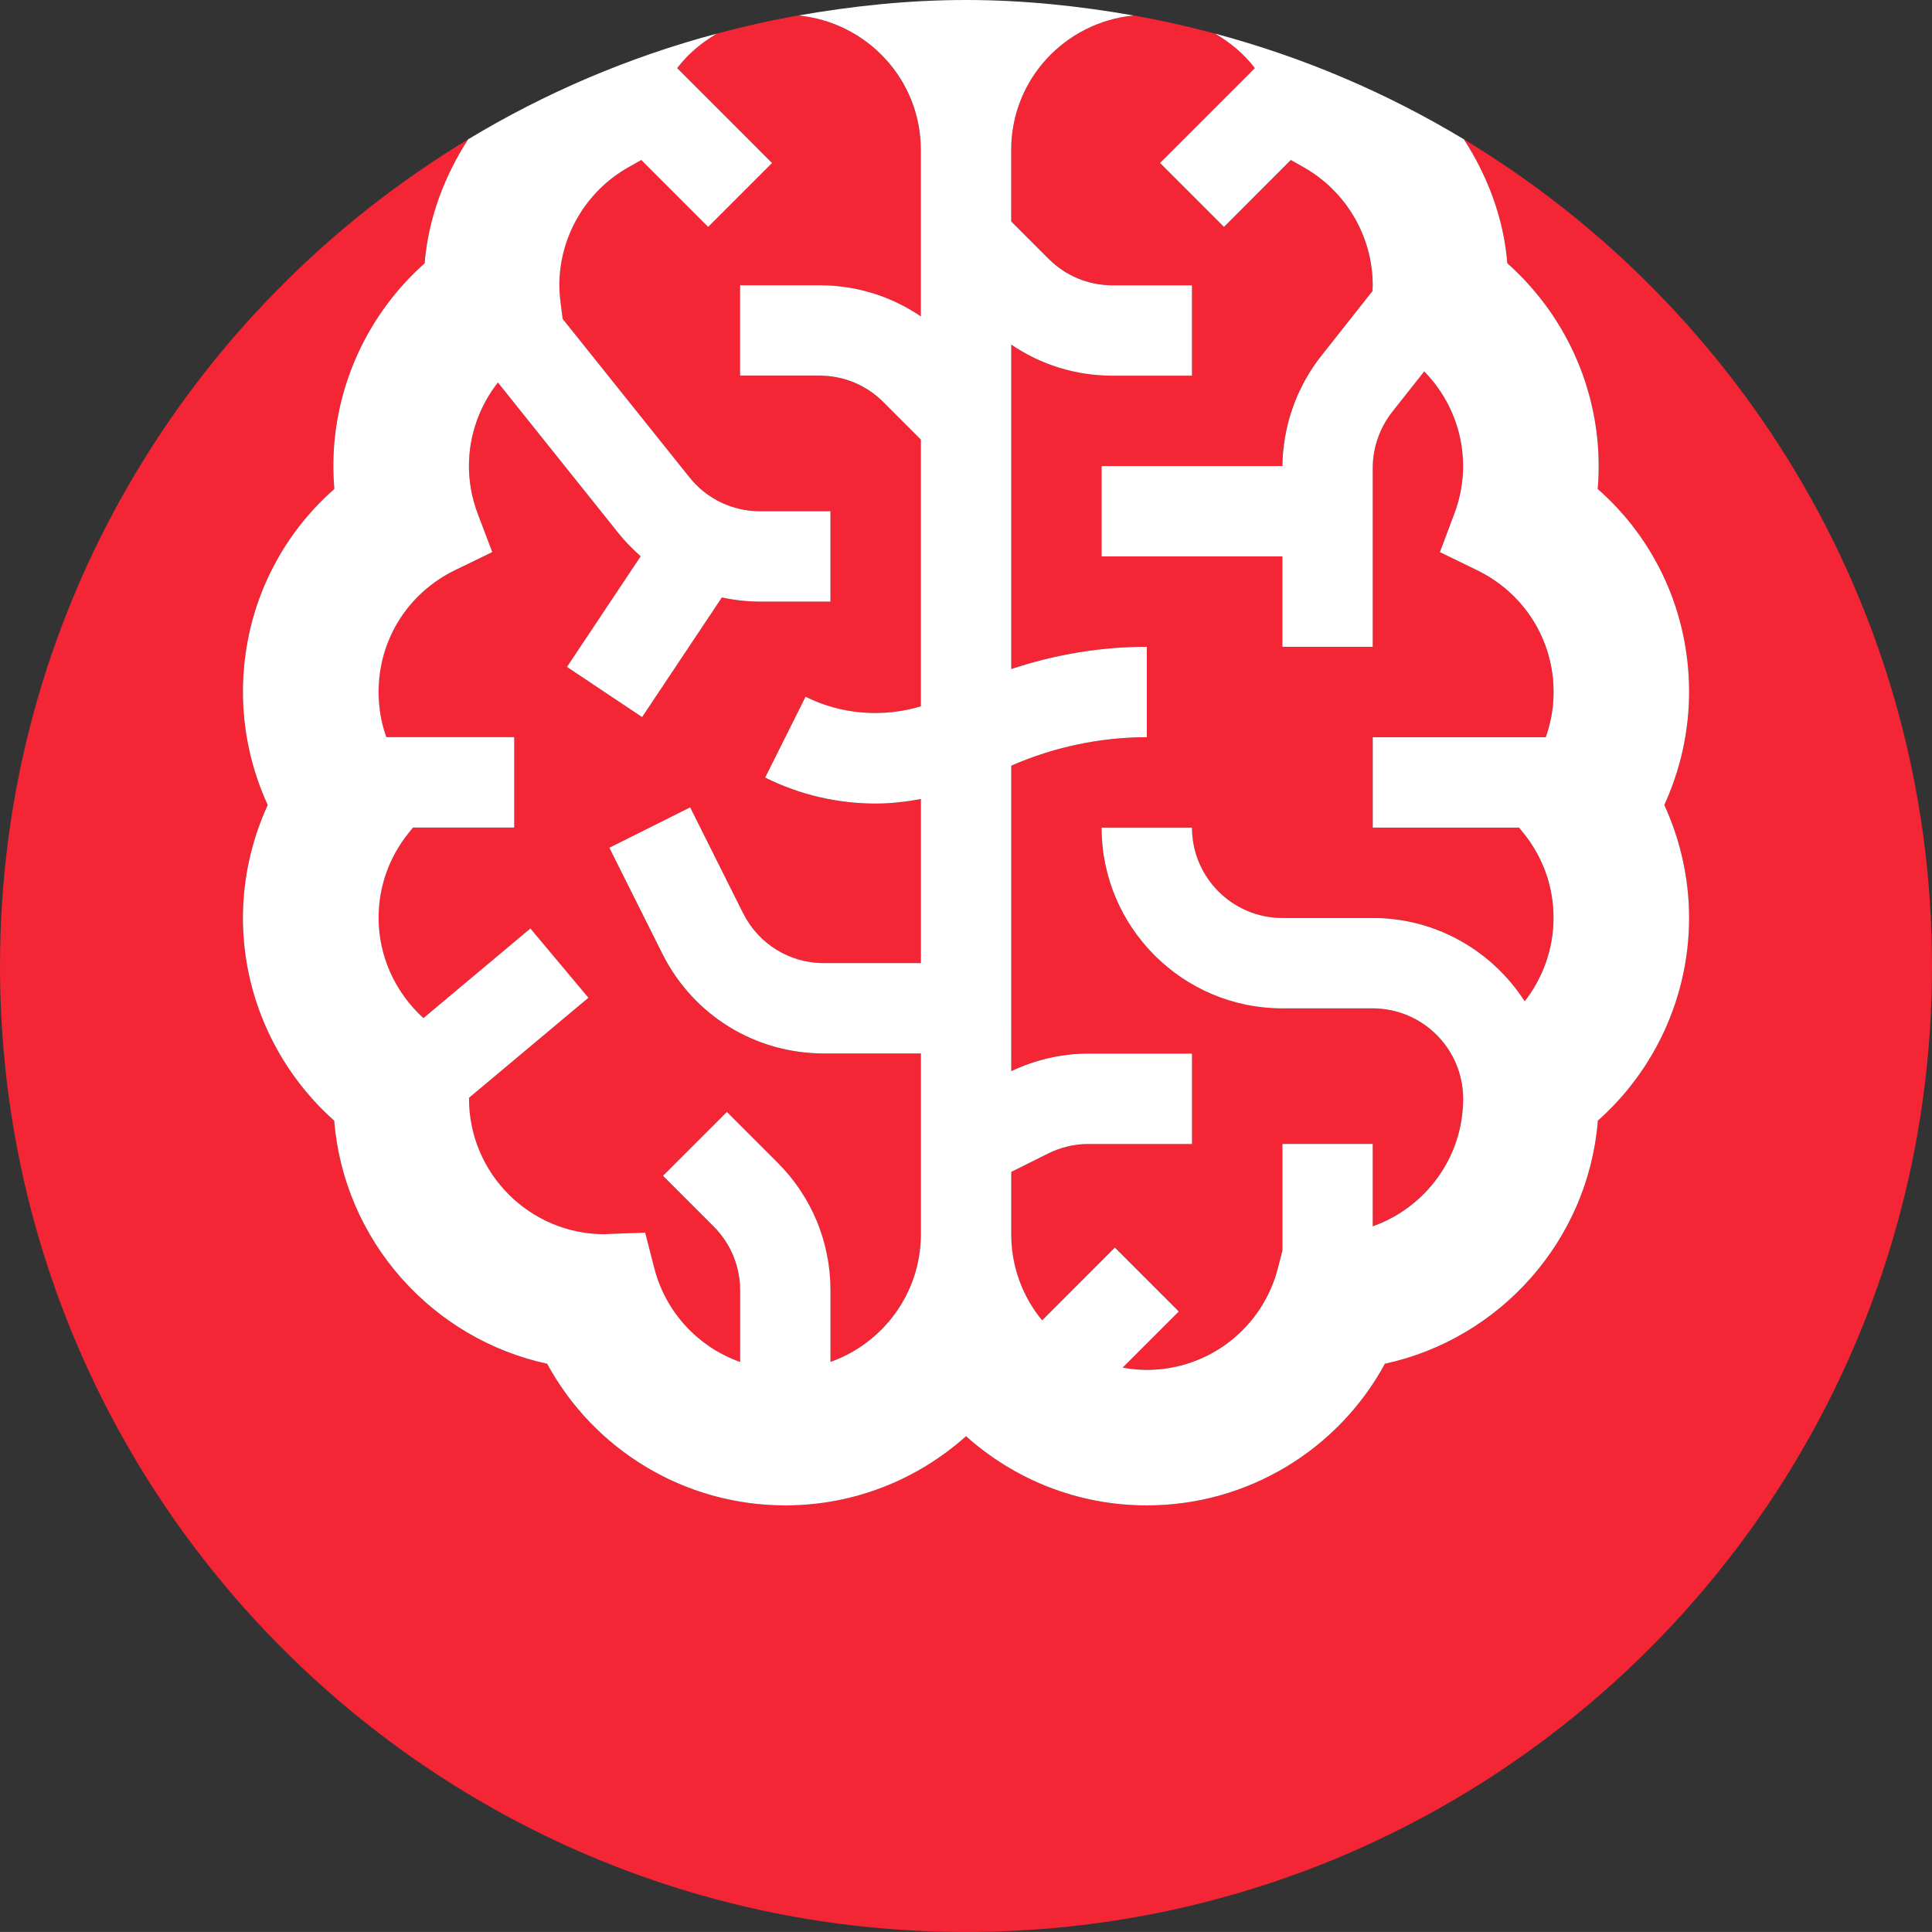 <?xml version="1.0" encoding="utf-8"?>
<!-- Generator: Adobe Illustrator 16.0.0, SVG Export Plug-In . SVG Version: 6.00 Build 0)  -->
<!DOCTYPE svg PUBLIC "-//W3C//DTD SVG 1.1//EN" "http://www.w3.org/Graphics/SVG/1.1/DTD/svg11.dtd">
<svg version="1.1" id="Capa_1" xmlns="http://www.w3.org/2000/svg" xmlns:xlink="http://www.w3.org/1999/xlink" x="0px" y="0px"
	 width="70.782px" height="70.781px" viewBox="0 0 70.782 70.781" enable-background="new 0 0 70.782 70.781" xml:space="preserve">
<rect x="0" y="0" width="70.782" height="70.781" fill="#333333" stroke="none"/>
<g>
	<path fill="none" d="M41.528,0.567c1.018,0.178,2.012,0.403,2.994,0.666c-0.74-0.441-1.592-0.715-2.508-0.715
		C41.846,0.519,41.692,0.551,41.528,0.567z"/>
	<path fill="none" d="M26.259,1.233c0.982-0.263,1.979-0.488,2.993-0.666c-0.161-0.016-0.317-0.049-0.483-0.049
		C27.852,0.519,27.001,0.792,26.259,1.233z"/>
	<path fill="#F42534" d="M53.631,5.104c0.875,1.359,1.459,2.899,1.592,4.543c2.102,1.865,3.346,4.562,3.346,7.427
		c0,0.281-0.012,0.561-0.035,0.84c2.109,1.853,3.348,4.526,3.348,7.438c0,1.431-0.316,2.846-0.908,4.139
		c0.592,1.292,0.908,2.707,0.908,4.139c0,2.864-1.244,5.562-3.342,7.427c-0.355,4.397-3.586,7.994-7.803,8.906
		c-1.705,3.144-5.021,5.19-8.723,5.19c-2.543,0-4.865-0.96-6.623-2.536c-1.76,1.576-4.081,2.536-6.623,2.536
		c-3.703,0-7.018-2.046-8.723-5.19c-4.219-0.912-7.446-4.509-7.802-8.905C10.146,39.192,8.9,36.495,8.9,33.63
		c0-1.432,0.315-2.847,0.908-4.139C9.216,28.199,8.9,26.784,8.9,25.353c0-2.911,1.238-5.585,3.349-7.438
		c-0.023-0.279-0.036-0.559-0.036-0.84c0-2.865,1.244-5.562,3.344-7.427c0.135-1.645,0.719-3.186,1.594-4.543
		C6.886,11.3,0,22.527,0,35.39c0,19.545,15.845,35.391,35.391,35.391c19.545,0,35.391-15.846,35.391-35.391
		C70.782,22.527,63.895,11.301,53.631,5.104z"/>
	<path fill="#F42534" d="M37.047,5.485v2.625l1.371,1.372c0.625,0.625,1.457,0.969,2.342,0.969h2.908v3.311H40.76
		c-1.346,0-2.627-0.399-3.713-1.139v11.889c1.6-0.533,3.281-0.816,4.967-0.816v3.312c-1.703,0-3.408,0.361-4.967,1.044V39.24
		c0.881-0.416,1.852-0.643,2.828-0.643h3.793v3.312h-3.793c-0.512,0-1.023,0.122-1.48,0.35l-1.348,0.673v2.288
		c0,1.196,0.424,2.293,1.131,3.151l2.664-2.667l2.342,2.342l-2.057,2.057c0.289,0.051,0.584,0.083,0.887,0.083
		c2.264,0,4.24-1.534,4.803-3.733l0.164-0.635v-3.91h3.309v3.018c1.93-0.684,3.312-2.518,3.312-4.674
		c0-1.826-1.484-3.311-3.312-3.311h-3.309c-3.654,0-6.625-2.971-6.625-6.622h3.312c0,1.825,1.486,3.31,3.312,3.31h3.309
		c2.338,0,4.389,1.22,5.568,3.052c0.672-0.86,1.057-1.93,1.057-3.052c0-1.139-0.379-2.211-1.094-3.103l-0.168-0.207h-5.361v-3.312
		h6.338c0.188-0.525,0.287-1.082,0.287-1.656c0-1.915-1.078-3.625-2.809-4.466l-1.357-0.659l0.531-1.412
		c0.215-0.569,0.32-1.155,0.32-1.742c0-1.312-0.525-2.551-1.424-3.468l-1.174,1.485c-0.457,0.583-0.713,1.312-0.713,2.053v6.553
		h-3.311v-3.311h-6.623v-3.311h6.625c0.018-1.461,0.518-2.891,1.424-4.038l1.875-2.373c0.004-0.071,0.01-0.146,0.01-0.212
		c0-1.782-0.969-3.438-2.523-4.321l-0.479-0.27L44.84,8.312L42.499,5.97l3.475-3.474c-0.391-0.517-0.893-0.932-1.451-1.263
		c-0.982-0.263-1.977-0.488-2.994-0.666C39.02,0.815,37.047,2.912,37.047,5.485z"/>
	<path fill="#F42534" d="M24.81,2.496l3.474,3.476l-2.341,2.34l-2.45-2.451l-0.479,0.27c-1.557,0.883-2.522,2.539-2.522,4.321
		c0,0.187,0.014,0.391,0.046,0.645l0.075,0.585l4.646,5.805c0.631,0.79,1.573,1.242,2.585,1.242h2.58v3.312h-2.58
		c-0.476,0-0.944-0.055-1.398-0.152l-2.922,4.382l-2.754-1.837l2.701-4.054c-0.283-0.252-0.556-0.523-0.797-0.825l-4.433-5.541
		c-0.677,0.862-1.062,1.935-1.062,3.061c0,0.587,0.108,1.173,0.32,1.741l0.532,1.413l-1.356,0.658
		c-1.732,0.841-2.808,2.551-2.808,4.466c0,0.574,0.096,1.131,0.283,1.656h4.685v3.312h-3.709l-0.166,0.207
		c-0.715,0.892-1.093,1.964-1.093,3.103c0,1.413,0.614,2.739,1.642,3.671l3.918-3.284l2.127,2.538l-4.373,3.664
		c0,0.012-0.002,0.023-0.002,0.033c0,2.739,2.227,4.967,4.967,4.967l0.154-0.01l1.333-0.048l0.332,1.292
		c0.418,1.638,1.623,2.907,3.146,3.446v-2.623c0-0.885-0.344-1.716-0.97-2.342l-1.856-1.856l2.342-2.34l1.856,1.856
		c1.252,1.25,1.939,2.914,1.939,4.683v2.62c1.928-0.685,3.311-2.521,3.311-4.678v-6.623h-3.553c-2.523,0-4.793-1.402-5.921-3.66
		l-1.939-3.877l2.961-1.48l1.939,3.877c0.565,1.129,1.699,1.831,2.962,1.831h3.551v-6.012c-0.547,0.1-1.1,0.166-1.655,0.166
		c-1.392,0-2.781-0.317-4.05-0.953l1.48-2.961c1.313,0.657,2.835,0.767,4.224,0.352v-9.774l-1.372-1.372
		c-0.624-0.625-1.456-0.97-2.341-0.97h-2.91v-3.311h2.91c1.345,0,2.625,0.4,3.712,1.14V5.485c0-2.573-1.974-4.67-4.483-4.918
		c-1.014,0.178-2.011,0.403-2.993,0.666C25.702,1.564,25.199,1.979,24.81,2.496z"/>
	<path fill="#FFFFFF" d="M12.213,17.075c0,0.281,0.013,0.561,0.036,0.84c-2.11,1.853-3.349,4.526-3.349,7.438
		c0,1.431,0.315,2.846,0.908,4.139C9.216,30.784,8.9,32.198,8.9,33.63c0,2.864,1.246,5.562,3.344,7.428
		c0.355,4.396,3.583,7.993,7.802,8.905c1.705,3.144,5.02,5.19,8.723,5.19c2.542,0,4.863-0.96,6.623-2.536
		c1.758,1.576,4.08,2.536,6.623,2.536c3.701,0,7.018-2.046,8.723-5.19c4.217-0.912,7.447-4.509,7.803-8.906
		c2.098-1.865,3.342-4.562,3.342-7.427c0-1.432-0.316-2.847-0.908-4.139c0.592-1.293,0.908-2.708,0.908-4.139
		c0-2.911-1.238-5.585-3.348-7.438c0.023-0.279,0.035-0.559,0.035-0.84c0-2.865-1.244-5.562-3.346-7.427
		c-0.133-1.644-0.717-3.185-1.592-4.543C50.823,3.41,47.768,2.1,44.522,1.233c0.559,0.331,1.061,0.746,1.451,1.263L42.499,5.97
		l2.342,2.342l2.449-2.451l0.479,0.27c1.555,0.883,2.523,2.539,2.523,4.321c0,0.067-0.006,0.141-0.01,0.212l-1.875,2.373
		C47.5,14.184,47,15.614,46.983,17.075h-6.625v3.311h6.623v3.311h3.311v-6.553c0-0.741,0.256-1.47,0.713-2.053l1.174-1.485
		c0.898,0.917,1.424,2.156,1.424,3.468c0,0.587-0.105,1.173-0.32,1.742l-0.531,1.412l1.357,0.659
		c1.73,0.841,2.809,2.551,2.809,4.466c0,0.574-0.1,1.131-0.287,1.656h-6.338v3.312h5.361l0.168,0.207
		c0.715,0.892,1.094,1.964,1.094,3.103c0,1.122-0.385,2.191-1.057,3.052c-1.18-1.832-3.23-3.052-5.568-3.052h-3.309
		c-1.826,0-3.312-1.485-3.312-3.31h-3.312c0,3.65,2.971,6.622,6.625,6.622h3.309c1.828,0,3.312,1.485,3.312,3.311
		c0,2.156-1.383,3.99-3.312,4.674v-3.018h-3.309v3.91l-0.164,0.635c-0.562,2.199-2.539,3.733-4.803,3.733
		c-0.303,0-0.598-0.032-0.887-0.083l2.057-2.057l-2.342-2.342l-2.664,2.667c-0.707-0.858-1.131-1.955-1.131-3.151v-2.288
		l1.348-0.673c0.457-0.228,0.969-0.35,1.48-0.35h3.793v-3.312h-3.793c-0.977,0-1.947,0.227-2.828,0.643V28.052
		c1.559-0.683,3.264-1.044,4.967-1.044v-3.312c-1.686,0-3.367,0.283-4.967,0.816V12.625c1.086,0.74,2.367,1.139,3.713,1.139h2.908
		v-3.311H40.76c-0.885,0-1.717-0.344-2.342-0.969l-1.371-1.372V5.485c0-2.573,1.973-4.67,4.48-4.918C39.532,0.217,37.489,0,35.391,0
		s-4.142,0.217-6.139,0.567c2.509,0.248,4.483,2.345,4.483,4.918v6.106c-1.087-0.74-2.368-1.14-3.712-1.14h-2.91v3.311h2.91
		c0.885,0,1.717,0.345,2.341,0.97l1.372,1.372v9.774c-1.389,0.416-2.911,0.305-4.224-0.352l-1.48,2.961
		c1.269,0.635,2.658,0.953,4.05,0.953c0.555,0,1.108-0.065,1.655-0.166v6.012h-3.551c-1.263,0-2.396-0.702-2.962-1.831l-1.939-3.877
		l-2.961,1.48l1.939,3.877c1.128,2.258,3.397,3.66,5.921,3.66h3.553v6.623c0,2.158-1.383,3.994-3.311,4.678v-2.62
		c0-1.769-0.688-3.432-1.939-4.683l-1.856-1.856l-2.342,2.34l1.856,1.856c0.626,0.626,0.97,1.458,0.97,2.342v2.623
		c-1.523-0.54-2.729-1.809-3.146-3.446l-0.332-1.292l-1.333,0.048l-0.154,0.01c-2.74,0-4.967-2.228-4.967-4.967
		c0-0.01,0.002-0.021,0.002-0.033l4.373-3.664l-2.127-2.538l-3.918,3.284c-1.027-0.933-1.642-2.258-1.642-3.671
		c0-1.139,0.378-2.211,1.093-3.103l0.166-0.207h3.709v-3.312h-4.685c-0.188-0.525-0.283-1.082-0.283-1.656
		c0-1.915,1.075-3.625,2.808-4.466l1.356-0.658L17.5,18.816c-0.212-0.568-0.32-1.153-0.32-1.741c0-1.125,0.385-2.198,1.062-3.061
		l4.433,5.541c0.241,0.302,0.514,0.573,0.797,0.825l-2.701,4.054l2.754,1.837l2.922-4.382c0.454,0.097,0.923,0.152,1.398,0.152h2.58
		V18.73h-2.58c-1.012,0-1.954-0.452-2.585-1.242l-4.646-5.805l-0.075-0.585c-0.032-0.254-0.046-0.458-0.046-0.645
		c0-1.782,0.966-3.438,2.522-4.321l0.479-0.27l2.45,2.451l2.341-2.34L24.81,2.496c0.39-0.518,0.893-0.932,1.449-1.263
		c-3.246,0.866-6.301,2.176-9.108,3.871c-0.875,1.358-1.459,2.898-1.594,4.543C13.457,11.513,12.213,14.21,12.213,17.075z"/>
</g>
</svg>
